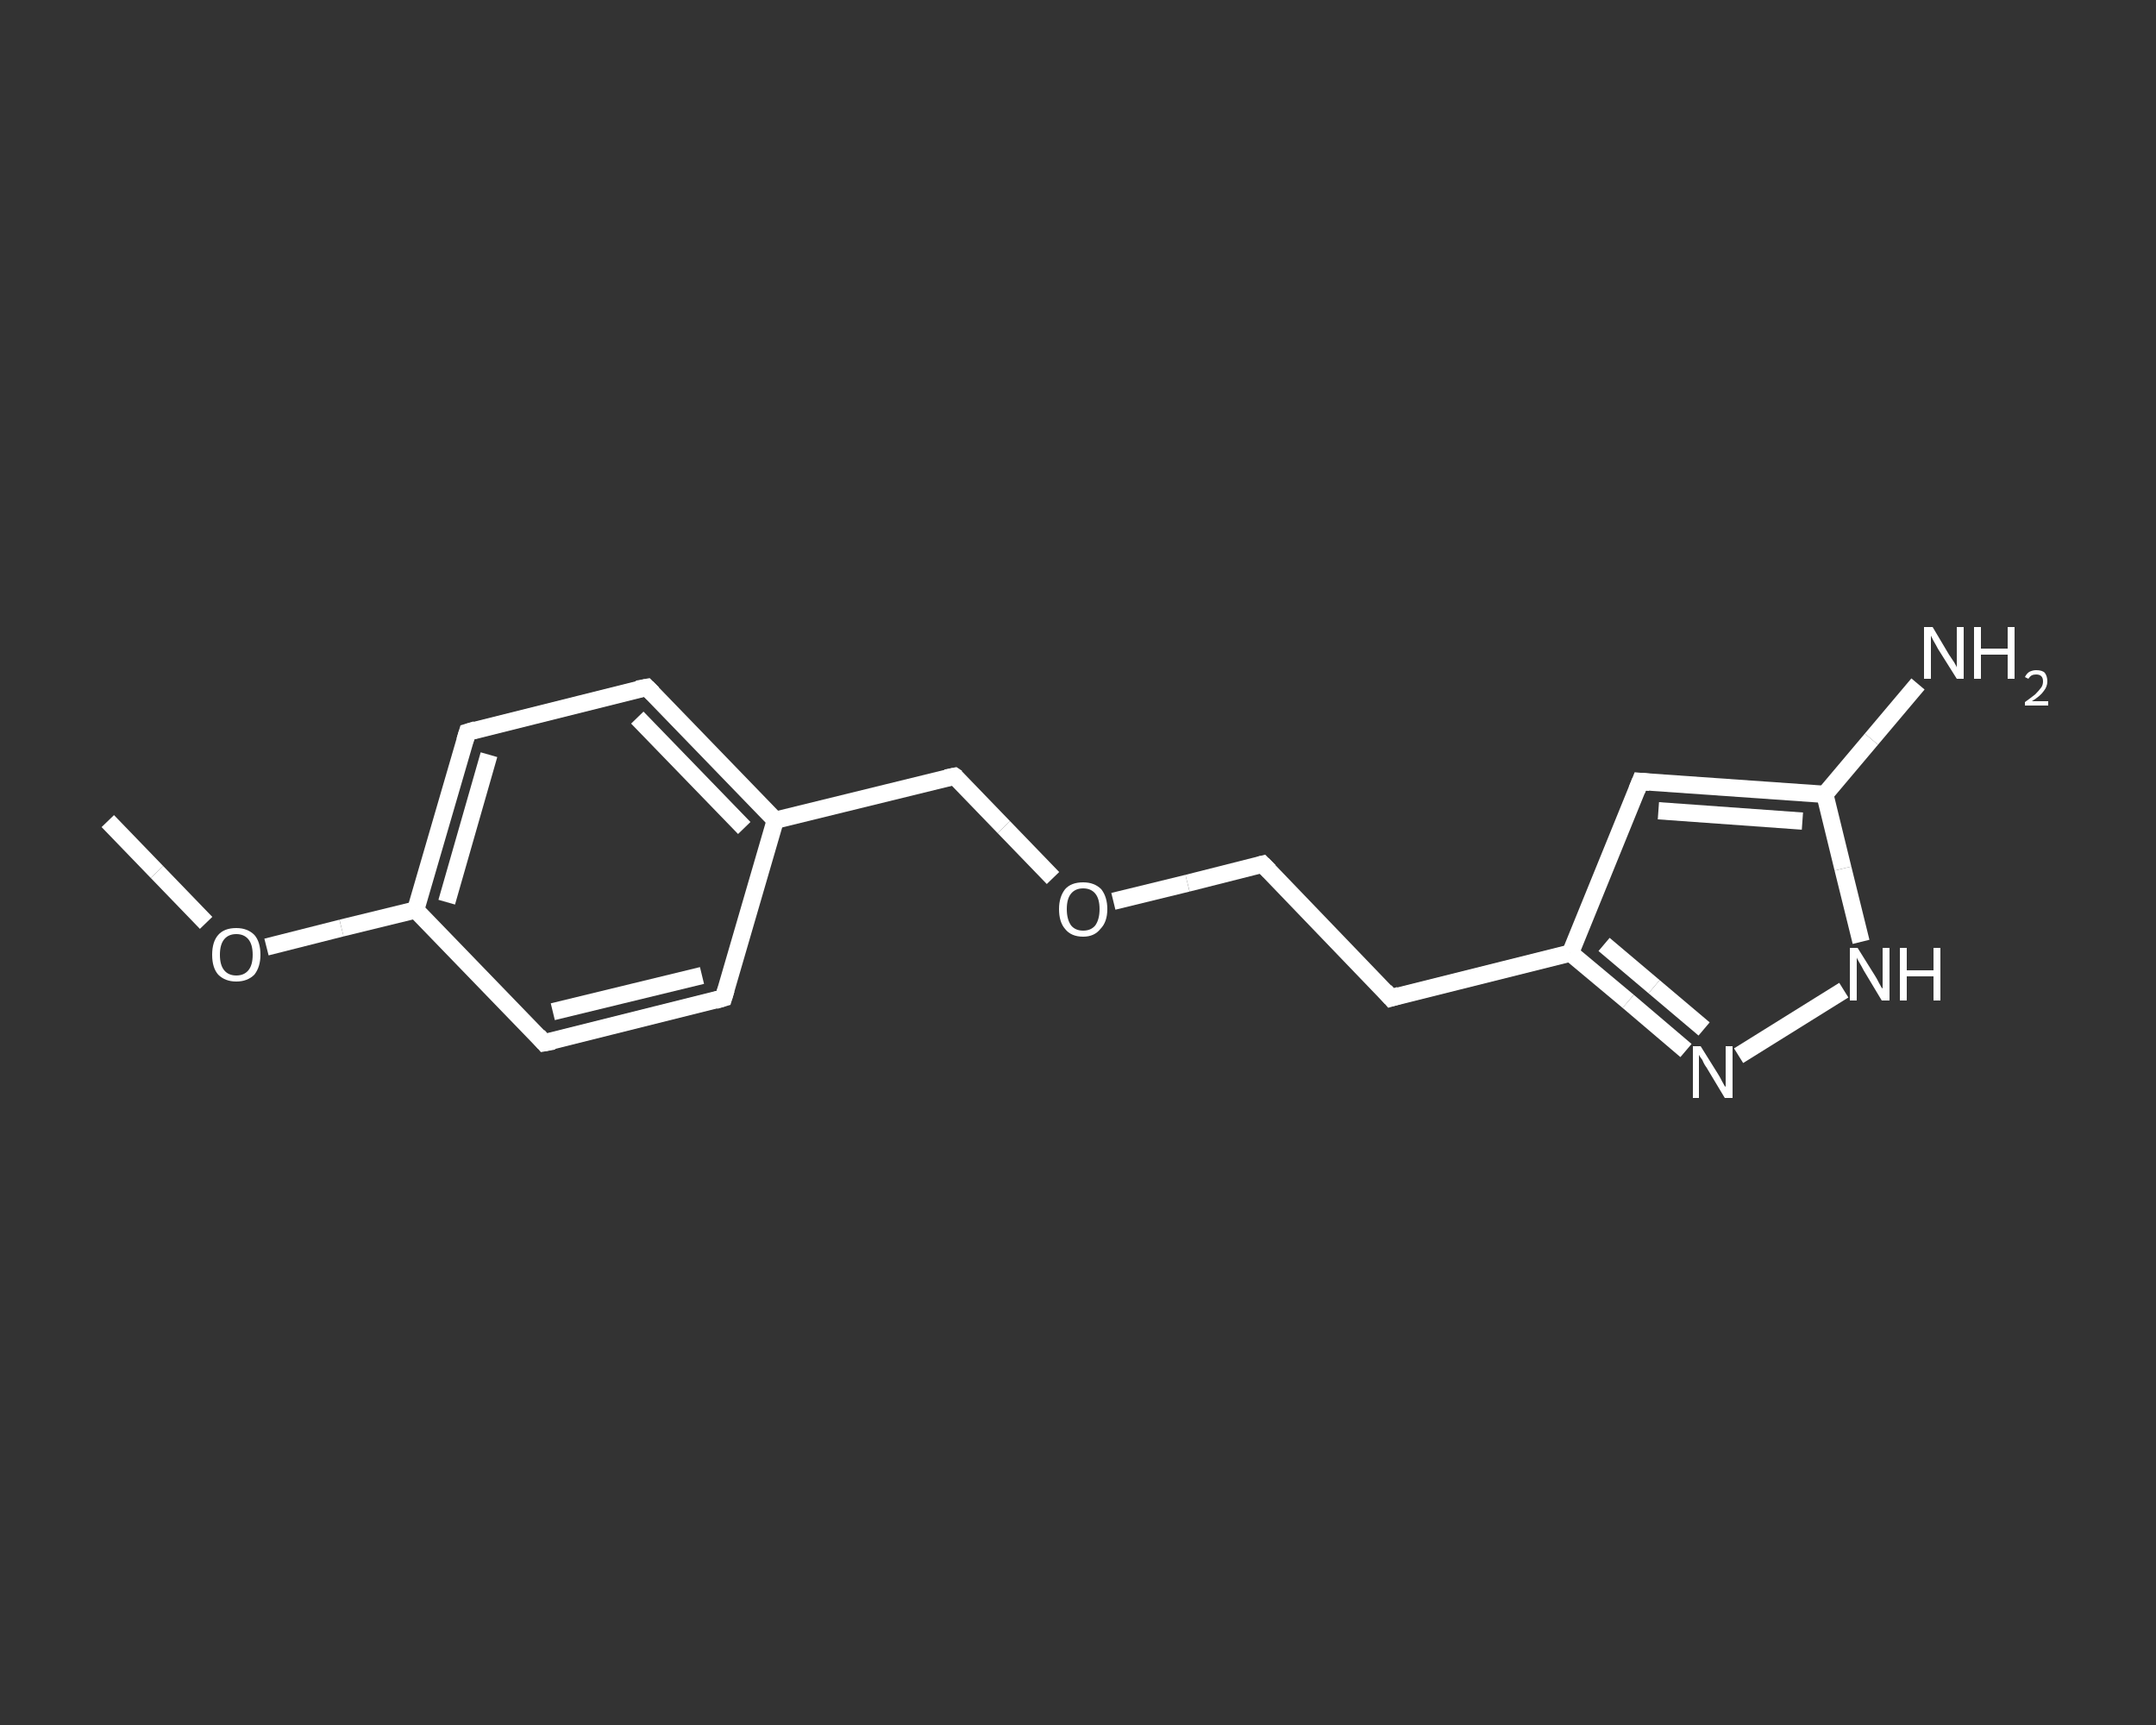 <?xml version='1.0' encoding='iso-8859-1'?>
<svg version='1.1' baseProfile='full'
              xmlns='http://www.w3.org/2000/svg'
                      xmlns:rdkit='http://www.rdkit.org/xml'
                      xmlns:xlink='http://www.w3.org/1999/xlink'
                  xml:space='preserve'
width='250px' height='200px' viewBox='0 0 250 200'>
<rect x="0" y="0" width="250" height="200" fill="#333333" stroke="none"/>
<!-- END OF HEADER -->
<rect style='opacity:1.0;fill:transparent;stroke:none' width='250.0' height='200.0' x='0.0' y='0.0'> </rect>
<path class='bond-0 atom-0 atom-1' d='M 12.5,95.2 L 18.2,101.1' style='fill:none;fill-rule:evenodd;stroke:#FFFFFF;stroke-width:2.0px;stroke-linecap:butt;stroke-linejoin:miter;stroke-opacity:1' />
<path class='bond-0 atom-0 atom-1' d='M 18.2,101.1 L 23.9,107.0' style='fill:none;fill-rule:evenodd;stroke:#FFFFFF;stroke-width:2.0px;stroke-linecap:butt;stroke-linejoin:miter;stroke-opacity:1' />
<path class='bond-1 atom-1 atom-2' d='M 30.9,109.8 L 39.6,107.6' style='fill:none;fill-rule:evenodd;stroke:#FFFFFF;stroke-width:2.0px;stroke-linecap:butt;stroke-linejoin:miter;stroke-opacity:1' />
<path class='bond-1 atom-1 atom-2' d='M 39.6,107.6 L 48.2,105.5' style='fill:none;fill-rule:evenodd;stroke:#FFFFFF;stroke-width:2.0px;stroke-linecap:butt;stroke-linejoin:miter;stroke-opacity:1' />
<path class='bond-2 atom-2 atom-3' d='M 48.2,105.5 L 54.2,84.9' style='fill:none;fill-rule:evenodd;stroke:#FFFFFF;stroke-width:2.0px;stroke-linecap:butt;stroke-linejoin:miter;stroke-opacity:1' />
<path class='bond-2 atom-2 atom-3' d='M 51.8,104.6 L 56.7,87.5' style='fill:none;fill-rule:evenodd;stroke:#FFFFFF;stroke-width:2.0px;stroke-linecap:butt;stroke-linejoin:miter;stroke-opacity:1' />
<path class='bond-3 atom-3 atom-4' d='M 54.2,84.9 L 75.0,79.7' style='fill:none;fill-rule:evenodd;stroke:#FFFFFF;stroke-width:2.0px;stroke-linecap:butt;stroke-linejoin:miter;stroke-opacity:1' />
<path class='bond-4 atom-4 atom-5' d='M 75.0,79.7 L 89.9,95.1' style='fill:none;fill-rule:evenodd;stroke:#FFFFFF;stroke-width:2.0px;stroke-linecap:butt;stroke-linejoin:miter;stroke-opacity:1' />
<path class='bond-4 atom-4 atom-5' d='M 73.9,83.2 L 86.3,96.0' style='fill:none;fill-rule:evenodd;stroke:#FFFFFF;stroke-width:2.0px;stroke-linecap:butt;stroke-linejoin:miter;stroke-opacity:1' />
<path class='bond-5 atom-5 atom-6' d='M 89.9,95.1 L 110.7,90.0' style='fill:none;fill-rule:evenodd;stroke:#FFFFFF;stroke-width:2.0px;stroke-linecap:butt;stroke-linejoin:miter;stroke-opacity:1' />
<path class='bond-6 atom-6 atom-7' d='M 110.7,90.0 L 116.4,95.9' style='fill:none;fill-rule:evenodd;stroke:#FFFFFF;stroke-width:2.0px;stroke-linecap:butt;stroke-linejoin:miter;stroke-opacity:1' />
<path class='bond-6 atom-6 atom-7' d='M 116.4,95.9 L 122.1,101.8' style='fill:none;fill-rule:evenodd;stroke:#FFFFFF;stroke-width:2.0px;stroke-linecap:butt;stroke-linejoin:miter;stroke-opacity:1' />
<path class='bond-7 atom-7 atom-8' d='M 129.1,104.5 L 137.7,102.4' style='fill:none;fill-rule:evenodd;stroke:#FFFFFF;stroke-width:2.0px;stroke-linecap:butt;stroke-linejoin:miter;stroke-opacity:1' />
<path class='bond-7 atom-7 atom-8' d='M 137.7,102.4 L 146.4,100.2' style='fill:none;fill-rule:evenodd;stroke:#FFFFFF;stroke-width:2.0px;stroke-linecap:butt;stroke-linejoin:miter;stroke-opacity:1' />
<path class='bond-8 atom-8 atom-9' d='M 146.4,100.2 L 161.3,115.7' style='fill:none;fill-rule:evenodd;stroke:#FFFFFF;stroke-width:2.0px;stroke-linecap:butt;stroke-linejoin:miter;stroke-opacity:1' />
<path class='bond-9 atom-9 atom-10' d='M 161.3,115.7 L 182.1,110.5' style='fill:none;fill-rule:evenodd;stroke:#FFFFFF;stroke-width:2.0px;stroke-linecap:butt;stroke-linejoin:miter;stroke-opacity:1' />
<path class='bond-10 atom-10 atom-11' d='M 182.1,110.5 L 190.2,90.6' style='fill:none;fill-rule:evenodd;stroke:#FFFFFF;stroke-width:2.0px;stroke-linecap:butt;stroke-linejoin:miter;stroke-opacity:1' />
<path class='bond-11 atom-11 atom-12' d='M 190.2,90.6 L 211.6,92.1' style='fill:none;fill-rule:evenodd;stroke:#FFFFFF;stroke-width:2.0px;stroke-linecap:butt;stroke-linejoin:miter;stroke-opacity:1' />
<path class='bond-11 atom-11 atom-12' d='M 192.3,94.0 L 209.0,95.2' style='fill:none;fill-rule:evenodd;stroke:#FFFFFF;stroke-width:2.0px;stroke-linecap:butt;stroke-linejoin:miter;stroke-opacity:1' />
<path class='bond-12 atom-12 atom-13' d='M 211.6,92.1 L 217.0,85.7' style='fill:none;fill-rule:evenodd;stroke:#FFFFFF;stroke-width:2.0px;stroke-linecap:butt;stroke-linejoin:miter;stroke-opacity:1' />
<path class='bond-12 atom-12 atom-13' d='M 217.0,85.7 L 222.4,79.3' style='fill:none;fill-rule:evenodd;stroke:#FFFFFF;stroke-width:2.0px;stroke-linecap:butt;stroke-linejoin:miter;stroke-opacity:1' />
<path class='bond-13 atom-12 atom-14' d='M 211.6,92.1 L 213.7,100.7' style='fill:none;fill-rule:evenodd;stroke:#FFFFFF;stroke-width:2.0px;stroke-linecap:butt;stroke-linejoin:miter;stroke-opacity:1' />
<path class='bond-13 atom-12 atom-14' d='M 213.7,100.7 L 215.8,109.2' style='fill:none;fill-rule:evenodd;stroke:#FFFFFF;stroke-width:2.0px;stroke-linecap:butt;stroke-linejoin:miter;stroke-opacity:1' />
<path class='bond-14 atom-14 atom-15' d='M 213.8,114.8 L 201.6,122.4' style='fill:none;fill-rule:evenodd;stroke:#FFFFFF;stroke-width:2.0px;stroke-linecap:butt;stroke-linejoin:miter;stroke-opacity:1' />
<path class='bond-15 atom-5 atom-16' d='M 89.9,95.1 L 83.9,115.7' style='fill:none;fill-rule:evenodd;stroke:#FFFFFF;stroke-width:2.0px;stroke-linecap:butt;stroke-linejoin:miter;stroke-opacity:1' />
<path class='bond-16 atom-16 atom-17' d='M 83.9,115.7 L 63.1,120.9' style='fill:none;fill-rule:evenodd;stroke:#FFFFFF;stroke-width:2.0px;stroke-linecap:butt;stroke-linejoin:miter;stroke-opacity:1' />
<path class='bond-16 atom-16 atom-17' d='M 81.4,113.1 L 64.1,117.3' style='fill:none;fill-rule:evenodd;stroke:#FFFFFF;stroke-width:2.0px;stroke-linecap:butt;stroke-linejoin:miter;stroke-opacity:1' />
<path class='bond-17 atom-17 atom-2' d='M 63.1,120.9 L 48.2,105.5' style='fill:none;fill-rule:evenodd;stroke:#FFFFFF;stroke-width:2.0px;stroke-linecap:butt;stroke-linejoin:miter;stroke-opacity:1' />
<path class='bond-18 atom-15 atom-10' d='M 195.5,121.8 L 188.8,116.1' style='fill:none;fill-rule:evenodd;stroke:#FFFFFF;stroke-width:2.0px;stroke-linecap:butt;stroke-linejoin:miter;stroke-opacity:1' />
<path class='bond-18 atom-15 atom-10' d='M 188.8,116.1 L 182.1,110.5' style='fill:none;fill-rule:evenodd;stroke:#FFFFFF;stroke-width:2.0px;stroke-linecap:butt;stroke-linejoin:miter;stroke-opacity:1' />
<path class='bond-18 atom-15 atom-10' d='M 197.6,119.3 L 191.8,114.4' style='fill:none;fill-rule:evenodd;stroke:#FFFFFF;stroke-width:2.0px;stroke-linecap:butt;stroke-linejoin:miter;stroke-opacity:1' />
<path class='bond-18 atom-15 atom-10' d='M 191.8,114.4 L 186.0,109.5' style='fill:none;fill-rule:evenodd;stroke:#FFFFFF;stroke-width:2.0px;stroke-linecap:butt;stroke-linejoin:miter;stroke-opacity:1' />
<path d='M 53.9,85.9 L 54.2,84.9 L 55.2,84.6' style='fill:none;stroke:#FFFFFF;stroke-width:2.0px;stroke-linecap:butt;stroke-linejoin:miter;stroke-opacity:1;' />
<path d='M 73.9,79.9 L 75.0,79.7 L 75.7,80.4' style='fill:none;stroke:#FFFFFF;stroke-width:2.0px;stroke-linecap:butt;stroke-linejoin:miter;stroke-opacity:1;' />
<path d='M 109.7,90.2 L 110.7,90.0 L 111.0,90.2' style='fill:none;stroke:#FFFFFF;stroke-width:2.0px;stroke-linecap:butt;stroke-linejoin:miter;stroke-opacity:1;' />
<path d='M 146.0,100.3 L 146.4,100.2 L 147.2,101.0' style='fill:none;stroke:#FFFFFF;stroke-width:2.0px;stroke-linecap:butt;stroke-linejoin:miter;stroke-opacity:1;' />
<path d='M 160.6,114.9 L 161.3,115.7 L 162.3,115.4' style='fill:none;stroke:#FFFFFF;stroke-width:2.0px;stroke-linecap:butt;stroke-linejoin:miter;stroke-opacity:1;' />
<path d='M 189.8,91.6 L 190.2,90.6 L 191.3,90.7' style='fill:none;stroke:#FFFFFF;stroke-width:2.0px;stroke-linecap:butt;stroke-linejoin:miter;stroke-opacity:1;' />
<path d='M 84.2,114.7 L 83.9,115.7 L 82.9,116.0' style='fill:none;stroke:#FFFFFF;stroke-width:2.0px;stroke-linecap:butt;stroke-linejoin:miter;stroke-opacity:1;' />
<path d='M 64.2,120.7 L 63.1,120.9 L 62.4,120.1' style='fill:none;stroke:#FFFFFF;stroke-width:2.0px;stroke-linecap:butt;stroke-linejoin:miter;stroke-opacity:1;' />
<path class='atom-1' d='M 24.6 110.7
Q 24.6 109.2, 25.3 108.4
Q 26.0 107.6, 27.4 107.6
Q 28.7 107.6, 29.5 108.4
Q 30.2 109.2, 30.2 110.7
Q 30.2 112.1, 29.5 113.0
Q 28.7 113.8, 27.4 113.8
Q 26.1 113.8, 25.3 113.0
Q 24.6 112.2, 24.6 110.7
M 27.4 113.1
Q 28.3 113.1, 28.8 112.5
Q 29.3 111.9, 29.3 110.7
Q 29.3 109.5, 28.8 108.9
Q 28.3 108.3, 27.4 108.3
Q 26.5 108.3, 26.0 108.9
Q 25.5 109.5, 25.5 110.7
Q 25.5 111.9, 26.0 112.5
Q 26.5 113.1, 27.4 113.1
' fill='#FFFFFF'/>
<path class='atom-7' d='M 122.8 105.4
Q 122.8 104.0, 123.5 103.1
Q 124.2 102.3, 125.6 102.3
Q 126.9 102.3, 127.7 103.1
Q 128.4 104.0, 128.4 105.4
Q 128.4 106.9, 127.6 107.7
Q 126.9 108.6, 125.6 108.6
Q 124.2 108.6, 123.5 107.7
Q 122.8 106.9, 122.8 105.4
M 125.6 107.9
Q 126.5 107.9, 127.0 107.3
Q 127.5 106.6, 127.5 105.4
Q 127.5 104.2, 127.0 103.6
Q 126.5 103.0, 125.6 103.0
Q 124.7 103.0, 124.2 103.6
Q 123.7 104.2, 123.7 105.4
Q 123.7 106.6, 124.2 107.3
Q 124.7 107.9, 125.6 107.9
' fill='#FFFFFF'/>
<path class='atom-13' d='M 224.1 72.7
L 226.0 75.9
Q 226.2 76.2, 226.6 76.8
Q 226.9 77.3, 226.9 77.4
L 226.9 72.7
L 227.7 72.7
L 227.7 78.7
L 226.9 78.7
L 224.7 75.2
Q 224.5 74.8, 224.2 74.3
Q 224.0 73.9, 223.9 73.7
L 223.9 78.7
L 223.1 78.7
L 223.1 72.7
L 224.1 72.7
' fill='#FFFFFF'/>
<path class='atom-13' d='M 228.9 72.7
L 229.7 72.7
L 229.7 75.2
L 232.8 75.2
L 232.8 72.7
L 233.6 72.7
L 233.6 78.7
L 232.8 78.7
L 232.8 75.9
L 229.7 75.9
L 229.7 78.7
L 228.9 78.7
L 228.9 72.7
' fill='#FFFFFF'/>
<path class='atom-13' d='M 234.8 78.5
Q 235.0 78.1, 235.3 77.9
Q 235.7 77.7, 236.1 77.7
Q 236.8 77.7, 237.1 78.0
Q 237.4 78.4, 237.4 79.0
Q 237.4 79.6, 237.0 80.1
Q 236.6 80.7, 235.6 81.3
L 237.5 81.3
L 237.5 81.8
L 234.8 81.8
L 234.8 81.4
Q 235.5 80.9, 236.0 80.5
Q 236.4 80.1, 236.7 79.7
Q 236.9 79.4, 236.9 79.0
Q 236.9 78.6, 236.7 78.4
Q 236.5 78.2, 236.1 78.2
Q 235.8 78.2, 235.6 78.3
Q 235.4 78.4, 235.2 78.7
L 234.8 78.5
' fill='#FFFFFF'/>
<path class='atom-14' d='M 215.4 109.9
L 217.4 113.1
Q 217.6 113.4, 217.9 114.0
Q 218.2 114.6, 218.3 114.6
L 218.3 109.9
L 219.1 109.9
L 219.1 116.0
L 218.2 116.0
L 216.1 112.5
Q 215.9 112.1, 215.6 111.6
Q 215.3 111.1, 215.3 111.0
L 215.3 116.0
L 214.5 116.0
L 214.5 109.9
L 215.4 109.9
' fill='#FFFFFF'/>
<path class='atom-14' d='M 220.3 109.9
L 221.1 109.9
L 221.1 112.5
L 224.2 112.5
L 224.2 109.9
L 225.0 109.9
L 225.0 116.0
L 224.2 116.0
L 224.2 113.2
L 221.1 113.2
L 221.1 116.0
L 220.3 116.0
L 220.3 109.9
' fill='#FFFFFF'/>
<path class='atom-15' d='M 197.2 121.3
L 199.2 124.5
Q 199.4 124.8, 199.7 125.4
Q 200.0 126.0, 200.1 126.0
L 200.1 121.3
L 200.9 121.3
L 200.9 127.3
L 200.0 127.3
L 197.9 123.8
Q 197.6 123.4, 197.4 122.9
Q 197.1 122.5, 197.0 122.3
L 197.0 127.3
L 196.3 127.3
L 196.3 121.3
L 197.2 121.3
' fill='#FFFFFF'/>
</svg>
